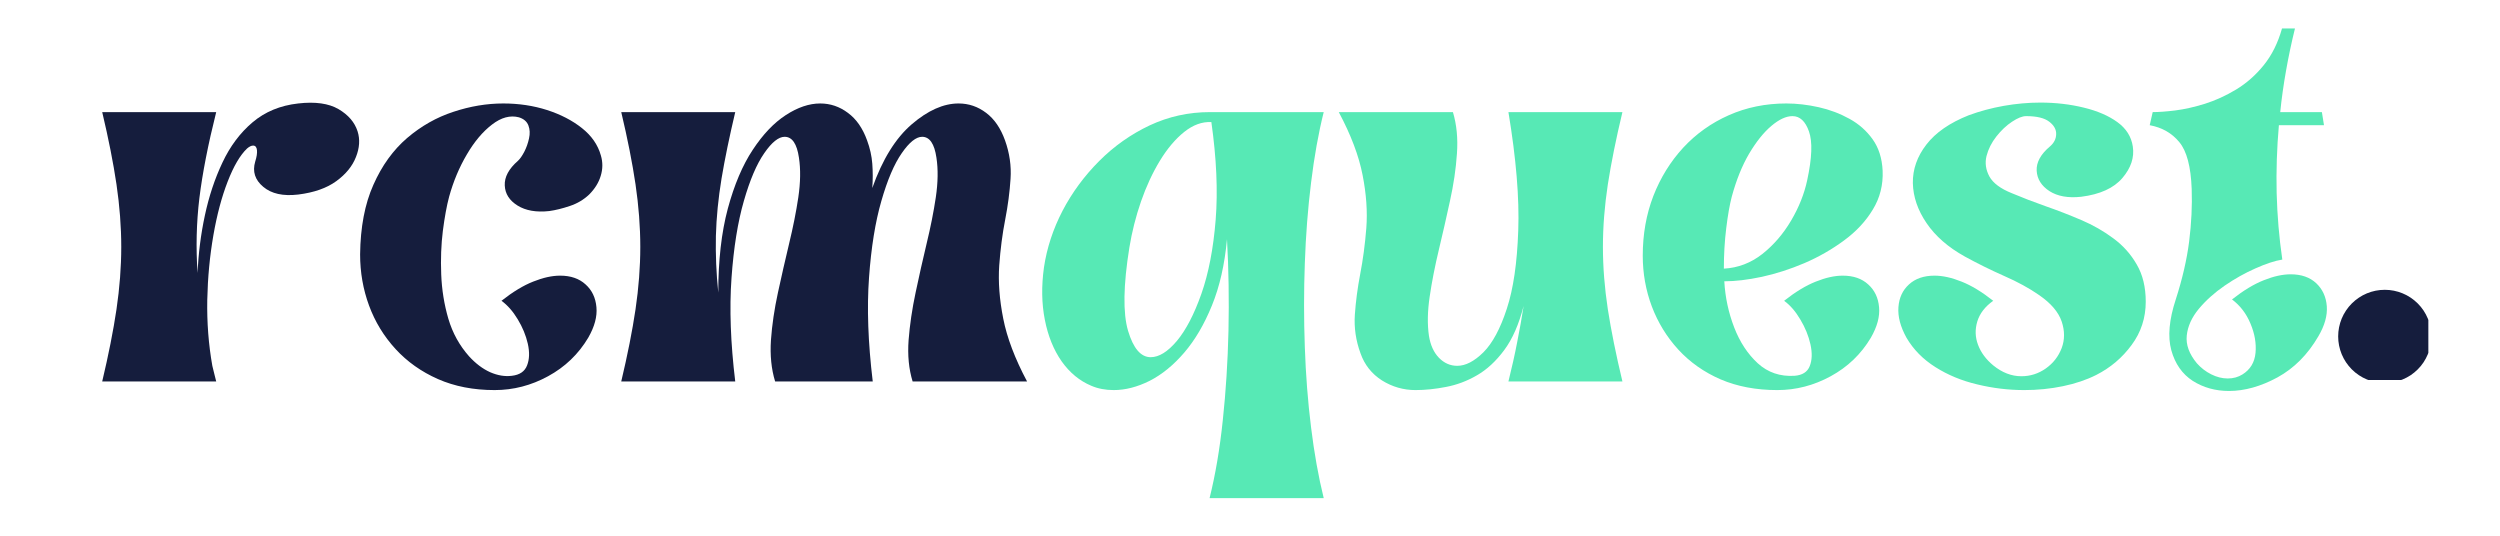 <svg xmlns="http://www.w3.org/2000/svg" xmlns:xlink="http://www.w3.org/1999/xlink" width="350" zoomAndPan="magnify" viewBox="0 0 262.5 56.25" height="75" preserveAspectRatio="xMidYMid meet" version="1.0"><defs><g/><clipPath id="e2faafece1"><path d="M 8 0 L 256 0 L 256 55.512 L 8 55.512 Z M 8 0 " clip-rule="nonzero"/></clipPath><clipPath id="933455fc90"><path d="M 237.508 30.43 L 246.977 30.43 L 246.977 39.898 L 237.508 39.898 Z M 237.508 30.43 " clip-rule="nonzero"/></clipPath><clipPath id="fc922bd2ab"><rect x="0" width="248" y="0" height="56"/></clipPath></defs><g clip-path="url(#e2faafece1)"><g transform="matrix(1, 0, 0, 1, 8, 0)"><g clip-path="url(#fc922bd2ab)"><g clip-path="url(#933455fc90)"><path fill="#151d3d" d="M 247.297 35.324 C 247.297 35.645 247.266 35.961 247.203 36.277 C 247.141 36.594 247.047 36.898 246.922 37.195 C 246.801 37.492 246.648 37.773 246.473 38.043 C 246.293 38.309 246.09 38.559 245.863 38.785 C 245.637 39.012 245.387 39.215 245.121 39.395 C 244.855 39.57 244.57 39.723 244.273 39.844 C 243.977 39.969 243.672 40.062 243.355 40.125 C 243.043 40.188 242.723 40.219 242.402 40.219 C 242.082 40.219 241.762 40.188 241.445 40.125 C 241.133 40.062 240.824 39.969 240.527 39.844 C 240.23 39.723 239.949 39.57 239.684 39.395 C 239.414 39.215 239.168 39.012 238.941 38.785 C 238.715 38.559 238.512 38.309 238.332 38.043 C 238.152 37.773 238.004 37.492 237.879 37.195 C 237.758 36.898 237.664 36.594 237.602 36.277 C 237.539 35.961 237.508 35.645 237.508 35.324 C 237.508 35 237.539 34.684 237.602 34.367 C 237.664 34.055 237.758 33.746 237.879 33.449 C 238.004 33.152 238.152 32.871 238.332 32.605 C 238.512 32.336 238.715 32.09 238.941 31.863 C 239.168 31.637 239.414 31.434 239.684 31.254 C 239.949 31.074 240.23 30.926 240.527 30.801 C 240.824 30.68 241.133 30.586 241.445 30.523 C 241.762 30.461 242.082 30.43 242.402 30.43 C 242.723 30.43 243.043 30.461 243.355 30.523 C 243.672 30.586 243.977 30.68 244.273 30.801 C 244.57 30.926 244.855 31.074 245.121 31.254 C 245.387 31.434 245.637 31.637 245.863 31.863 C 246.09 32.09 246.293 32.336 246.473 32.605 C 246.648 32.871 246.801 33.152 246.922 33.449 C 247.047 33.746 247.141 34.055 247.203 34.367 C 247.266 34.684 247.297 35 247.297 35.324 Z M 247.297 35.324 " fill-opacity="1" fill-rule="nonzero"/></g><g fill="#151d3d" fill-opacity="1"><g transform="translate(1.451, 40.052)"><g><path d="M 13.25 0 L 1.281 0 C 1.945 -2.789 2.445 -5.316 2.781 -7.578 C 3.113 -9.836 3.281 -12.02 3.281 -14.125 C 3.281 -16.238 3.113 -18.426 2.781 -20.688 C 2.445 -22.957 1.945 -25.488 1.281 -28.281 L 13.25 -28.281 C 12.395 -24.875 11.805 -21.863 11.484 -19.25 C 11.172 -16.645 11.109 -14.023 11.297 -11.391 C 11.379 -13.422 11.633 -15.438 12.062 -17.438 C 12.488 -19.438 13.102 -21.285 13.906 -22.984 C 14.707 -24.691 15.758 -26.098 17.062 -27.203 C 18.375 -28.316 19.973 -28.977 21.859 -29.188 C 23.648 -29.395 25.062 -29.195 26.094 -28.594 C 27.125 -27.988 27.789 -27.211 28.094 -26.266 C 28.363 -25.422 28.305 -24.52 27.922 -23.562 C 27.547 -22.602 26.859 -21.758 25.859 -21.031 C 24.859 -20.301 23.523 -19.832 21.859 -19.625 C 20.273 -19.438 19.051 -19.707 18.188 -20.438 C 17.32 -21.164 17.039 -22.047 17.344 -23.078 C 17.5 -23.566 17.562 -23.969 17.531 -24.281 C 17.5 -24.602 17.363 -24.766 17.125 -24.766 C 16.938 -24.766 16.723 -24.66 16.484 -24.453 C 15.754 -23.754 15.078 -22.598 14.453 -20.984 C 13.828 -19.379 13.328 -17.5 12.953 -15.344 C 12.578 -13.188 12.363 -10.926 12.312 -8.562 C 12.27 -6.195 12.445 -3.891 12.844 -1.641 C 12.906 -1.367 12.973 -1.094 13.047 -0.812 C 13.117 -0.539 13.188 -0.27 13.25 0 Z M 13.25 0 "/></g></g><g transform="translate(28.906, 40.052)"><g><path d="M 15.031 0.906 C 12.812 0.906 10.828 0.52 9.078 -0.25 C 7.336 -1.02 5.852 -2.07 4.625 -3.406 C 3.395 -4.75 2.469 -6.27 1.844 -7.969 C 1.219 -9.664 0.906 -11.457 0.906 -13.344 C 0.938 -16.195 1.398 -18.629 2.297 -20.641 C 3.191 -22.66 4.375 -24.301 5.844 -25.562 C 7.32 -26.82 8.941 -27.738 10.703 -28.312 C 12.461 -28.895 14.207 -29.188 15.938 -29.188 C 17.57 -29.188 19.102 -28.957 20.531 -28.5 C 21.957 -28.039 23.176 -27.41 24.188 -26.609 C 25.207 -25.805 25.875 -24.844 26.188 -23.719 C 26.395 -23.02 26.391 -22.312 26.172 -21.594 C 25.961 -20.883 25.555 -20.227 24.953 -19.625 C 24.379 -19.082 23.703 -18.68 22.922 -18.422 C 22.148 -18.16 21.43 -17.984 20.766 -17.891 C 19.398 -17.742 18.289 -17.938 17.438 -18.469 C 16.582 -19 16.133 -19.703 16.094 -20.578 C 16.051 -21.461 16.516 -22.328 17.484 -23.172 C 17.691 -23.359 17.91 -23.672 18.141 -24.109 C 18.367 -24.547 18.535 -25.016 18.641 -25.516 C 18.754 -26.016 18.734 -26.469 18.578 -26.875 C 18.422 -27.289 18.086 -27.578 17.578 -27.734 C 16.66 -27.973 15.719 -27.719 14.75 -26.969 C 13.781 -26.227 12.898 -25.18 12.109 -23.828 C 11.316 -22.484 10.695 -21.004 10.25 -19.391 C 10 -18.453 9.781 -17.258 9.594 -15.812 C 9.414 -14.375 9.359 -12.848 9.422 -11.234 C 9.484 -9.629 9.734 -8.078 10.172 -6.578 C 10.617 -5.078 11.344 -3.766 12.344 -2.641 C 13.039 -1.879 13.781 -1.32 14.562 -0.969 C 15.352 -0.625 16.113 -0.5 16.844 -0.594 C 17.664 -0.688 18.195 -1.051 18.438 -1.688 C 18.688 -2.32 18.711 -3.078 18.516 -3.953 C 18.316 -4.836 17.961 -5.695 17.453 -6.531 C 16.953 -7.363 16.383 -8.008 15.75 -8.469 C 16.938 -9.406 18.047 -10.078 19.078 -10.484 C 20.109 -10.898 21.051 -11.109 21.906 -11.109 C 23.02 -11.109 23.91 -10.801 24.578 -10.188 C 25.254 -9.582 25.633 -8.785 25.719 -7.797 C 25.812 -6.816 25.523 -5.75 24.859 -4.594 C 23.828 -2.863 22.422 -1.516 20.641 -0.547 C 18.867 0.422 17 0.906 15.031 0.906 Z M 15.031 0.906 "/></g></g><g transform="translate(55.95, 40.052)"><g><path d="M 1.281 -28.281 L 13.25 -28.281 C 12.645 -25.727 12.164 -23.406 11.812 -21.312 C 11.469 -19.219 11.27 -17.207 11.219 -15.281 C 11.176 -13.352 11.258 -11.367 11.469 -9.328 C 11.469 -12.703 11.801 -15.641 12.469 -18.141 C 13.145 -20.648 14.02 -22.711 15.094 -24.328 C 16.164 -25.953 17.32 -27.164 18.562 -27.969 C 19.812 -28.781 21.016 -29.188 22.172 -29.188 C 23.234 -29.188 24.203 -28.859 25.078 -28.203 C 25.961 -27.555 26.633 -26.594 27.094 -25.312 C 27.395 -24.5 27.578 -23.68 27.641 -22.859 C 27.703 -22.035 27.703 -21.188 27.641 -20.312 C 28.703 -23.312 30.082 -25.539 31.781 -27 C 33.477 -28.457 35.117 -29.188 36.703 -29.188 C 37.766 -29.188 38.727 -28.859 39.594 -28.203 C 40.457 -27.555 41.117 -26.594 41.578 -25.312 C 42.055 -23.977 42.25 -22.629 42.156 -21.266 C 42.07 -19.898 41.883 -18.473 41.594 -16.984 C 41.301 -15.492 41.094 -13.891 40.969 -12.172 C 40.852 -10.461 40.992 -8.602 41.391 -6.594 C 41.785 -4.594 42.617 -2.395 43.891 0 L 31.875 0 C 31.477 -1.301 31.336 -2.75 31.453 -4.344 C 31.578 -5.938 31.82 -7.598 32.188 -9.328 C 32.551 -11.055 32.938 -12.77 33.344 -14.469 C 33.758 -16.176 34.082 -17.801 34.312 -19.344 C 34.539 -20.895 34.562 -22.281 34.375 -23.5 C 34.164 -24.957 33.664 -25.688 32.875 -25.688 C 32.238 -25.688 31.523 -25.113 30.734 -23.969 C 29.941 -22.832 29.227 -21.16 28.594 -18.953 C 27.957 -16.754 27.523 -14.066 27.297 -10.891 C 27.066 -7.723 27.195 -4.094 27.688 0 L 17.438 0 C 17.039 -1.301 16.895 -2.75 17 -4.344 C 17.113 -5.938 17.359 -7.598 17.734 -9.328 C 18.109 -11.055 18.5 -12.77 18.906 -14.469 C 19.32 -16.176 19.645 -17.801 19.875 -19.344 C 20.102 -20.895 20.125 -22.281 19.938 -23.5 C 19.727 -24.957 19.227 -25.688 18.438 -25.688 C 17.801 -25.688 17.086 -25.113 16.297 -23.969 C 15.504 -22.832 14.789 -21.16 14.156 -18.953 C 13.52 -16.754 13.086 -14.062 12.859 -10.875 C 12.629 -7.688 12.758 -4.062 13.25 0 L 1.281 0 C 1.945 -2.789 2.445 -5.316 2.781 -7.578 C 3.113 -9.836 3.281 -12.02 3.281 -14.125 C 3.281 -16.238 3.113 -18.426 2.781 -20.688 C 2.445 -22.957 1.945 -25.488 1.281 -28.281 Z M 1.281 -28.281 "/></g></g></g><g fill="#57e9b5" fill-opacity="1"><g transform="translate(100.615, 40.052)"><g><path d="M 5.969 0.453 C 4.75 -0.055 3.711 -0.91 2.859 -2.109 C 2.016 -3.316 1.426 -4.77 1.094 -6.469 C 0.758 -8.164 0.727 -10 1 -11.969 C 1.301 -14.008 1.953 -15.992 2.953 -17.922 C 3.961 -19.848 5.25 -21.594 6.812 -23.156 C 8.375 -24.719 10.141 -25.961 12.109 -26.891 C 14.086 -27.816 16.195 -28.281 18.438 -28.281 L 30.375 -28.281 C 29.82 -26.062 29.379 -23.594 29.047 -20.875 C 28.711 -18.156 28.492 -15.332 28.391 -12.406 C 28.285 -9.477 28.285 -6.547 28.391 -3.609 C 28.492 -0.68 28.711 2.129 29.047 4.828 C 29.379 7.523 29.82 10 30.375 12.25 L 18.391 12.25 C 19.004 9.789 19.469 7.055 19.781 4.047 C 20.102 1.047 20.301 -2.078 20.375 -5.328 C 20.445 -8.578 20.395 -11.781 20.219 -14.938 C 19.977 -12.289 19.453 -9.973 18.641 -7.984 C 17.836 -6.004 16.867 -4.352 15.734 -3.031 C 14.598 -1.707 13.383 -0.719 12.094 -0.062 C 10.801 0.582 9.547 0.906 8.328 0.906 C 7.453 0.906 6.664 0.754 5.969 0.453 Z M 9.969 -14.062 C 9.332 -10.094 9.285 -7.18 9.828 -5.328 C 10.379 -3.473 11.172 -2.547 12.203 -2.547 C 13.078 -2.547 13.992 -3.113 14.953 -4.25 C 15.91 -5.395 16.77 -7.047 17.531 -9.203 C 18.289 -11.359 18.789 -13.953 19.031 -16.984 C 19.27 -20.016 19.117 -23.43 18.578 -27.234 C 17.609 -27.285 16.66 -26.941 15.734 -26.203 C 14.805 -25.461 13.953 -24.453 13.172 -23.172 C 12.398 -21.898 11.738 -20.473 11.188 -18.891 C 10.645 -17.316 10.238 -15.707 9.969 -14.062 Z M 9.969 -14.062 "/></g></g><g transform="translate(132.213, 40.052)"><g><path d="M 2.641 -2.953 C 2.148 -4.297 1.953 -5.648 2.047 -7.016 C 2.141 -8.379 2.328 -9.801 2.609 -11.281 C 2.898 -12.77 3.113 -14.375 3.25 -16.094 C 3.383 -17.812 3.254 -19.672 2.859 -21.672 C 2.473 -23.672 1.641 -25.875 0.359 -28.281 L 12.344 -28.281 C 12.738 -26.969 12.879 -25.516 12.766 -23.922 C 12.66 -22.328 12.414 -20.664 12.031 -18.938 C 11.656 -17.207 11.266 -15.492 10.859 -13.797 C 10.453 -12.098 10.133 -10.473 9.906 -8.922 C 9.676 -7.379 9.648 -6 9.828 -4.781 C 9.984 -3.812 10.332 -3.047 10.875 -2.484 C 11.426 -1.922 12.066 -1.641 12.797 -1.641 C 13.672 -1.641 14.586 -2.113 15.547 -3.062 C 16.504 -4.02 17.32 -5.539 18 -7.625 C 18.688 -9.707 19.086 -12.445 19.203 -15.844 C 19.328 -19.238 18.984 -23.383 18.172 -28.281 L 30.141 -28.281 C 29.473 -25.488 28.961 -22.957 28.609 -20.688 C 28.266 -18.426 28.094 -16.238 28.094 -14.125 C 28.094 -12.02 28.266 -9.836 28.609 -7.578 C 28.961 -5.316 29.473 -2.789 30.141 0 L 18.172 0 C 18.535 -1.457 18.844 -2.836 19.094 -4.141 C 19.352 -5.441 19.578 -6.703 19.766 -7.922 C 19.273 -6.004 18.598 -4.461 17.734 -3.297 C 16.867 -2.129 15.91 -1.242 14.859 -0.641 C 13.816 -0.035 12.734 0.367 11.609 0.578 C 10.484 0.797 9.422 0.906 8.422 0.906 C 7.148 0.906 5.973 0.566 4.891 -0.109 C 3.816 -0.797 3.066 -1.742 2.641 -2.953 Z M 2.641 -2.953 "/></g></g><g transform="translate(163.583, 40.052)"><g><path d="M 0.906 -13.203 C 0.906 -15.453 1.273 -17.539 2.016 -19.469 C 2.766 -21.395 3.812 -23.086 5.156 -24.547 C 6.508 -26.004 8.102 -27.141 9.938 -27.953 C 11.781 -28.773 13.797 -29.188 15.984 -29.188 C 17.078 -29.188 18.207 -29.055 19.375 -28.797 C 20.539 -28.535 21.617 -28.129 22.609 -27.578 C 23.598 -27.035 24.41 -26.316 25.047 -25.422 C 25.68 -24.535 26.031 -23.438 26.094 -22.125 C 26.156 -20.633 25.812 -19.273 25.062 -18.047 C 24.32 -16.816 23.312 -15.734 22.031 -14.797 C 20.758 -13.859 19.375 -13.066 17.875 -12.422 C 16.375 -11.785 14.883 -11.305 13.406 -10.984 C 11.938 -10.672 10.625 -10.516 9.469 -10.516 C 9.562 -8.848 9.906 -7.238 10.5 -5.688 C 11.094 -4.145 11.922 -2.883 12.984 -1.906 C 14.047 -0.938 15.332 -0.5 16.844 -0.594 C 17.664 -0.656 18.195 -0.992 18.438 -1.609 C 18.688 -2.234 18.711 -2.992 18.516 -3.891 C 18.316 -4.785 17.961 -5.656 17.453 -6.5 C 16.953 -7.352 16.383 -8.008 15.75 -8.469 C 16.938 -9.406 18.047 -10.078 19.078 -10.484 C 20.109 -10.898 21.051 -11.109 21.906 -11.109 C 23.02 -11.109 23.91 -10.801 24.578 -10.188 C 25.254 -9.582 25.633 -8.785 25.719 -7.797 C 25.812 -6.816 25.523 -5.75 24.859 -4.594 C 23.828 -2.863 22.422 -1.516 20.641 -0.547 C 18.867 0.422 17 0.906 15.031 0.906 C 12.812 0.906 10.828 0.531 9.078 -0.219 C 7.336 -0.977 5.859 -2.02 4.641 -3.344 C 3.43 -4.664 2.504 -6.176 1.859 -7.875 C 1.223 -9.57 0.906 -11.348 0.906 -13.203 Z M 10.25 -19.391 C 10.031 -18.547 9.836 -17.445 9.672 -16.094 C 9.504 -14.738 9.422 -13.32 9.422 -11.844 C 10.91 -11.926 12.254 -12.438 13.453 -13.375 C 14.648 -14.32 15.66 -15.492 16.484 -16.891 C 17.305 -18.285 17.867 -19.695 18.172 -21.125 C 18.68 -23.469 18.742 -25.176 18.359 -26.25 C 17.984 -27.32 17.406 -27.859 16.625 -27.859 C 15.957 -27.859 15.219 -27.516 14.406 -26.828 C 13.602 -26.148 12.828 -25.18 12.078 -23.922 C 11.336 -22.66 10.727 -21.148 10.25 -19.391 Z M 10.25 -19.391 "/></g></g><g transform="translate(190.491, 40.052)"><g><path d="M 1.688 -4.594 C 1.051 -5.75 0.77 -6.816 0.844 -7.797 C 0.914 -8.785 1.285 -9.582 1.953 -10.188 C 2.617 -10.801 3.516 -11.109 4.641 -11.109 C 5.492 -11.109 6.438 -10.898 7.469 -10.484 C 8.5 -10.078 9.609 -9.406 10.797 -8.469 C 9.941 -7.863 9.383 -7.141 9.125 -6.297 C 8.875 -5.461 8.898 -4.645 9.203 -3.844 C 9.504 -3.039 10.035 -2.32 10.797 -1.688 C 11.734 -0.926 12.719 -0.547 13.75 -0.547 C 14.688 -0.547 15.539 -0.816 16.312 -1.359 C 17.094 -1.91 17.648 -2.625 17.984 -3.5 C 18.316 -4.383 18.316 -5.316 17.984 -6.297 C 17.648 -7.285 16.863 -8.207 15.625 -9.062 C 14.582 -9.789 13.352 -10.461 11.938 -11.078 C 10.531 -11.703 9.16 -12.379 7.828 -13.109 C 6.066 -14.086 4.723 -15.258 3.797 -16.625 C 2.867 -17.988 2.391 -19.391 2.359 -20.828 C 2.336 -22.273 2.812 -23.625 3.781 -24.875 C 4.75 -26.133 6.234 -27.16 8.234 -27.953 C 9.391 -28.379 10.613 -28.707 11.906 -28.938 C 13.195 -29.164 14.477 -29.281 15.75 -29.281 C 17.363 -29.281 18.883 -29.102 20.312 -28.75 C 21.738 -28.406 22.91 -27.898 23.828 -27.234 C 24.754 -26.566 25.297 -25.711 25.453 -24.672 C 25.629 -23.523 25.266 -22.422 24.359 -21.359 C 23.453 -20.297 22.008 -19.641 20.031 -19.391 C 18.664 -19.242 17.555 -19.441 16.703 -19.984 C 15.859 -20.535 15.41 -21.25 15.359 -22.125 C 15.316 -23.008 15.781 -23.859 16.75 -24.672 C 17.176 -25.035 17.395 -25.461 17.406 -25.953 C 17.426 -26.441 17.188 -26.879 16.688 -27.266 C 16.188 -27.66 15.375 -27.859 14.25 -27.859 C 13.852 -27.859 13.359 -27.66 12.766 -27.266 C 12.18 -26.879 11.633 -26.363 11.125 -25.719 C 10.625 -25.082 10.281 -24.398 10.094 -23.672 C 9.914 -22.941 10.016 -22.227 10.391 -21.531 C 10.773 -20.832 11.562 -20.242 12.75 -19.766 C 13.844 -19.305 15.02 -18.852 16.281 -18.406 C 17.539 -17.969 18.789 -17.484 20.031 -16.953 C 21.281 -16.422 22.41 -15.773 23.422 -15.016 C 24.441 -14.266 25.258 -13.348 25.875 -12.266 C 26.5 -11.191 26.812 -9.895 26.812 -8.375 C 26.812 -6.676 26.316 -5.16 25.328 -3.828 C 24.348 -2.492 23.113 -1.445 21.625 -0.688 C 20.594 -0.164 19.422 0.227 18.109 0.5 C 16.805 0.77 15.457 0.906 14.062 0.906 C 12.395 0.906 10.75 0.707 9.125 0.312 C 7.5 -0.07 6.035 -0.676 4.734 -1.5 C 3.43 -2.32 2.414 -3.352 1.688 -4.594 Z M 1.688 -4.594 "/></g></g><g transform="translate(218.127, 40.052)"><g><path d="M 17.297 -4.734 C 16.18 -2.816 14.75 -1.379 13 -0.422 C 11.25 0.523 9.555 1 7.922 1 C 6.492 1 5.223 0.645 4.109 -0.062 C 3.004 -0.781 2.254 -1.852 1.859 -3.281 C 1.473 -4.707 1.629 -6.484 2.328 -8.609 C 3.023 -10.766 3.492 -12.797 3.734 -14.703 C 3.973 -16.617 4.062 -18.457 4 -20.219 C 3.914 -22.551 3.484 -24.188 2.703 -25.125 C 1.93 -26.07 0.895 -26.664 -0.406 -26.906 L -0.094 -28.281 C 0.508 -28.281 1.297 -28.336 2.266 -28.453 C 3.242 -28.578 4.285 -28.812 5.391 -29.156 C 6.504 -29.508 7.598 -30.008 8.672 -30.656 C 9.754 -31.312 10.719 -32.16 11.562 -33.203 C 12.414 -34.254 13.055 -35.539 13.484 -37.062 L 14.844 -37.062 C 14.477 -35.57 14.164 -34.094 13.906 -32.625 C 13.645 -31.156 13.441 -29.707 13.297 -28.281 L 17.672 -28.281 L 17.891 -26.906 L 13.156 -26.906 C 12.945 -24.508 12.867 -22.133 12.922 -19.781 C 12.984 -17.426 13.18 -15.098 13.516 -12.797 C 12.734 -12.672 11.797 -12.363 10.703 -11.875 C 9.609 -11.395 8.531 -10.789 7.469 -10.062 C 6.406 -9.332 5.5 -8.52 4.75 -7.625 C 4.008 -6.727 3.586 -5.797 3.484 -4.828 C 3.379 -3.859 3.734 -2.883 4.547 -1.906 C 4.973 -1.426 5.473 -1.039 6.047 -0.75 C 6.629 -0.457 7.207 -0.312 7.781 -0.312 C 8.363 -0.312 8.879 -0.453 9.328 -0.734 C 10.148 -1.242 10.609 -2 10.703 -3 C 10.797 -4 10.617 -5.023 10.172 -6.078 C 9.734 -7.129 9.086 -7.973 8.234 -8.609 C 9.422 -9.547 10.531 -10.219 11.562 -10.625 C 12.594 -11.039 13.535 -11.25 14.391 -11.25 C 15.516 -11.25 16.41 -10.938 17.078 -10.312 C 17.742 -9.688 18.113 -8.879 18.188 -7.891 C 18.258 -6.91 17.961 -5.859 17.297 -4.734 Z M 17.297 -4.734 "/></g></g></g></g></g></g></svg>